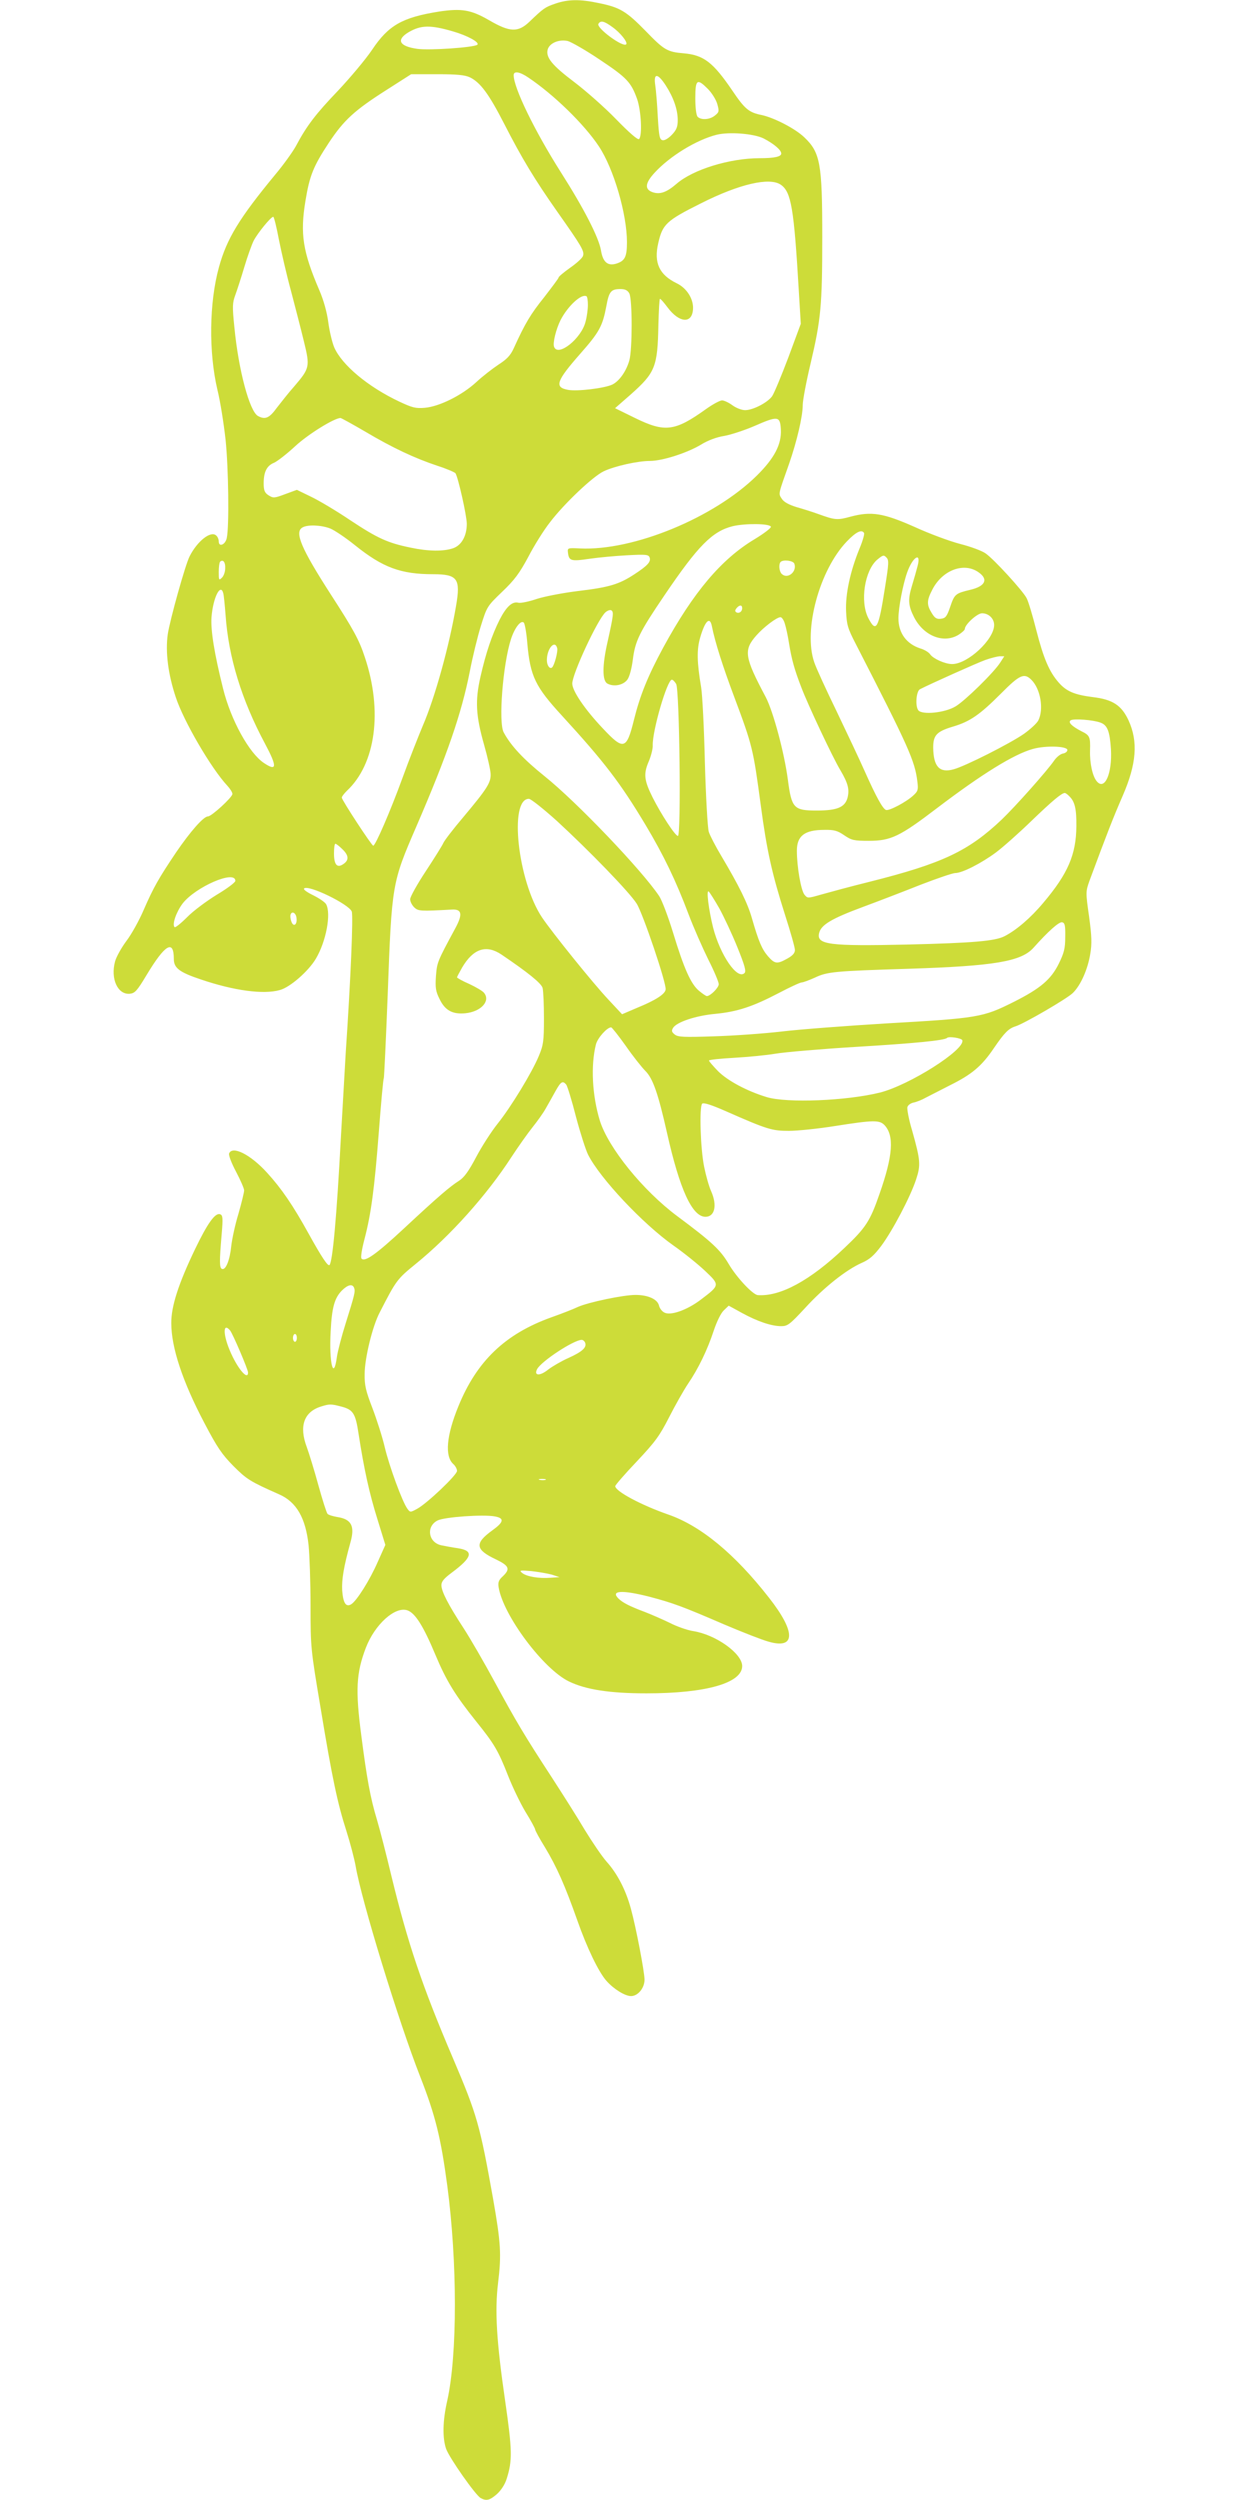 <?xml version="1.0" standalone="no"?>
<!DOCTYPE svg PUBLIC "-//W3C//DTD SVG 20010904//EN"
 "http://www.w3.org/TR/2001/REC-SVG-20010904/DTD/svg10.dtd">
<svg version="1.0" xmlns="http://www.w3.org/2000/svg"
 width="640pt" height="1280pt" viewBox="0 0 640 1280"
 preserveAspectRatio="xMidYMid meet">
<g transform="translate(0,1280) scale(0.1,-0.1)"
fill="#cddc39" stroke="none">
<path d="M2842 12781 c-52 -18 -59 -23 -132 -93 -58 -55 -100 -53 -205 8 -93
54 -141 62 -256 45 -189 -30 -260 -70 -344 -196 -33 -49 -112 -143 -175 -210
-113 -118 -160 -179 -215 -283 -16 -29 -63 -95 -105 -145 -185 -224 -249 -329
-289 -475 -50 -181 -53 -435 -8 -627 15 -60 33 -176 42 -257 15 -145 19 -444
6 -503 -7 -34 -41 -48 -41 -17 0 11 -6 25 -14 31 -28 24 -96 -30 -135 -107
-22 -42 -101 -326 -112 -399 -13 -92 2 -206 41 -323 40 -122 181 -364 264
-453 14 -15 26 -34 26 -42 0 -17 -107 -115 -125 -115 -23 0 -91 -78 -164 -185
-88 -131 -115 -178 -165 -293 -23 -54 -63 -126 -89 -160 -26 -35 -52 -82 -58
-105 -24 -89 14 -171 76 -165 26 3 37 15 85 95 95 158 140 185 140 83 0 -46
28 -68 139 -105 168 -57 320 -78 404 -54 52 14 146 96 184 160 53 89 79 230
53 279 -6 11 -36 31 -66 46 -33 16 -52 30 -47 35 21 21 229 -80 244 -118 8
-21 -5 -341 -31 -725 -5 -84 -16 -281 -25 -438 -21 -398 -42 -630 -58 -647 -8
-8 -40 40 -107 161 -80 145 -139 231 -212 311 -85 94 -179 141 -195 99 -3 -9
12 -49 36 -94 22 -42 41 -85 41 -95 0 -9 -13 -63 -29 -119 -17 -55 -33 -130
-37 -166 -7 -71 -28 -124 -47 -117 -14 4 -14 39 -2 178 7 83 6 97 -8 102 -25
9 -64 -45 -128 -178 -85 -177 -123 -294 -122 -380 0 -124 57 -297 169 -510 66
-126 90 -161 149 -221 68 -68 85 -79 234 -145 89 -39 136 -121 151 -261 5 -51
10 -191 10 -310 0 -214 1 -222 51 -520 60 -364 87 -491 133 -634 19 -60 40
-140 47 -179 29 -173 219 -794 331 -1079 77 -197 105 -310 138 -556 52 -394
52 -866 0 -1101 -24 -105 -25 -191 -6 -247 17 -47 151 -238 177 -252 29 -16
46 -12 83 20 21 19 41 49 50 78 30 94 29 146 -8 402 -44 303 -53 459 -36 600
18 147 14 207 -25 430 -68 381 -82 431 -205 720 -159 372 -232 590 -316 935
-25 105 -58 234 -74 288 -34 112 -52 213 -80 430 -31 235 -26 321 23 450 46
120 150 214 213 192 40 -14 82 -81 143 -227 57 -136 102 -208 210 -343 91
-113 112 -148 162 -276 22 -56 62 -140 89 -185 28 -45 50 -86 50 -91 0 -5 22
-46 50 -91 61 -101 103 -197 165 -372 50 -143 110 -267 150 -312 37 -42 95
-78 126 -78 35 0 69 41 69 84 0 40 -44 270 -70 364 -26 96 -70 180 -124 240
-24 27 -74 101 -112 163 -37 63 -114 184 -169 269 -139 213 -183 287 -293 490
-52 96 -123 219 -158 273 -79 121 -114 189 -114 221 0 19 14 35 53 64 106 79
114 112 32 125 -28 4 -66 11 -85 15 -67 14 -80 96 -20 127 35 18 234 32 293
21 51 -9 47 -29 -13 -72 -91 -66 -87 -98 19 -148 68 -33 75 -49 35 -87 -21
-19 -25 -31 -21 -56 23 -143 229 -419 360 -482 86 -42 210 -61 397 -61 306 0
490 53 490 140 0 64 -135 161 -252 179 -31 5 -84 24 -119 42 -35 17 -92 42
-128 56 -78 29 -114 48 -135 69 -41 41 20 44 158 9 121 -32 168 -49 381 -141
94 -40 196 -80 229 -89 140 -41 142 48 3 225 -175 224 -348 367 -514 425 -141
49 -273 120 -273 146 0 5 49 62 110 126 95 101 117 131 166 227 31 61 74 137
96 170 54 79 100 175 132 272 16 48 37 91 52 105 l25 24 69 -38 c79 -43 150
-67 200 -67 33 0 44 9 123 94 96 105 210 195 289 230 41 18 63 38 100 87 58
78 149 251 178 339 25 75 23 99 -20 252 -17 56 -27 111 -24 120 3 10 17 20 32
23 15 3 43 14 62 25 19 10 76 39 125 64 111 55 162 98 224 190 54 79 75 100
110 111 43 13 265 142 294 171 40 39 76 120 89 199 9 53 8 90 -6 193 -18 125
-17 128 2 182 91 245 120 320 170 435 71 163 80 278 30 387 -36 77 -81 107
-184 119 -93 12 -134 29 -174 75 -48 55 -77 123 -114 267 -19 75 -41 149 -50
165 -19 37 -167 199 -209 228 -17 13 -76 35 -131 49 -54 14 -159 53 -233 87
-160 71 -221 81 -327 53 -69 -19 -80 -18 -166 13 -30 11 -81 27 -113 36 -38
12 -63 25 -74 42 -18 28 -20 18 37 179 40 115 70 243 70 301 0 24 18 120 40
212 53 225 60 297 60 649 0 376 -10 432 -92 510 -47 45 -154 100 -218 114 -66
13 -87 31 -151 126 -98 144 -146 181 -248 190 -85 7 -101 17 -195 114 -99 101
-131 121 -239 143 -98 21 -159 20 -225 -3z m294 -120 c41 -29 80 -79 70 -88
-17 -17 -155 85 -142 105 11 19 30 14 72 -17z m-816 -22 c73 -21 137 -56 124
-68 -16 -14 -246 -30 -308 -21 -92 13 -109 46 -44 85 63 37 112 38 228 4z
m750 -144 c140 -93 161 -116 192 -202 21 -61 27 -188 10 -205 -6 -6 -50 32
-118 102 -59 61 -156 146 -214 190 -114 86 -146 126 -136 166 9 33 57 54 103
44 18 -5 92 -47 163 -95z m-365 -92 c131 -88 286 -239 361 -352 76 -114 144
-347 144 -491 0 -73 -10 -94 -49 -108 -48 -17 -74 4 -84 66 -11 65 -85 211
-206 401 -135 213 -241 432 -241 496 0 23 31 18 75 -12z m-299 1 c53 -26 96
-83 175 -237 91 -178 157 -287 273 -452 124 -176 139 -201 131 -225 -3 -11
-33 -38 -66 -61 -32 -23 -59 -45 -59 -50 0 -4 -34 -49 -74 -101 -69 -86 -97
-132 -156 -262 -17 -37 -36 -56 -78 -83 -30 -20 -82 -60 -114 -90 -73 -67
-189 -125 -264 -131 -46 -4 -64 1 -130 32 -161 76 -294 188 -333 278 -10 24
-24 81 -30 127 -7 53 -24 114 -46 165 -85 198 -99 289 -71 458 21 128 40 176
119 296 78 118 133 168 300 274 l122 78 133 0 c103 0 142 -4 168 -16z m1003
-42 c40 -62 61 -124 61 -177 0 -34 -6 -50 -30 -75 -17 -18 -37 -30 -47 -28
-16 3 -19 19 -25 118 -3 63 -9 136 -13 163 -10 64 12 64 54 -1z m215 -17 c19
-19 41 -53 48 -76 11 -39 10 -43 -11 -60 -26 -22 -71 -25 -89 -7 -7 7 -12 44
-12 95 0 97 9 103 64 48z m286 -254 c52 -27 90 -59 90 -77 0 -16 -34 -24 -111
-24 -153 0 -341 -58 -425 -131 -51 -44 -85 -56 -123 -43 -42 15 -38 47 11 100
78 85 214 168 317 194 64 16 191 6 241 -19z m88 -237 c53 -37 67 -119 92 -545
l10 -167 -64 -173 c-36 -95 -73 -184 -83 -198 -24 -33 -98 -71 -138 -71 -17 0
-46 11 -65 25 -19 14 -43 25 -53 25 -11 0 -48 -20 -83 -45 -159 -114 -210
-120 -363 -45 l-102 50 80 70 c126 112 138 141 142 358 2 72 5 132 8 132 4 0
21 -20 39 -44 59 -79 124 -85 130 -12 5 53 -31 111 -84 136 -88 43 -117 104
-94 204 22 98 41 116 219 205 196 99 352 135 409 95z m-2570 -281 c13 -65 40
-183 62 -263 21 -80 51 -196 66 -258 32 -131 30 -137 -51 -232 -27 -30 -65
-79 -87 -107 -39 -54 -60 -63 -97 -43 -43 23 -100 235 -121 455 -11 106 -10
125 5 165 9 25 30 89 46 143 16 54 38 115 48 135 21 40 88 122 100 122 4 0 17
-53 29 -117z m1794 -275 c16 -30 16 -289 0 -344 -16 -56 -52 -106 -87 -123
-40 -19 -181 -36 -227 -27 -71 13 -60 45 64 186 96 109 113 140 132 240 14 78
24 90 73 90 23 0 36 -6 45 -22z m-212 -59 c0 -22 -5 -61 -12 -86 -21 -86 -141
-182 -161 -129 -8 19 10 91 33 137 37 72 107 137 133 122 4 -2 7 -22 7 -44z
m-1140 -649 c140 -83 253 -136 370 -175 47 -15 88 -33 92 -38 14 -22 58 -218
58 -259 0 -62 -27 -110 -70 -125 -49 -17 -128 -16 -217 3 -118 24 -170 48
-309 140 -71 48 -162 102 -202 121 l-72 35 -60 -22 c-56 -21 -61 -21 -85 -6
-20 13 -25 25 -25 61 0 59 16 91 54 106 17 8 65 45 108 85 66 61 197 142 231
144 4 0 62 -32 127 -70z m2128 11 c4 -76 -33 -147 -123 -236 -219 -216 -632
-386 -905 -373 -64 3 -65 3 -62 -22 5 -42 16 -45 110 -31 48 7 135 15 194 18
94 5 108 4 114 -11 8 -22 -10 -42 -79 -87 -78 -51 -128 -66 -287 -85 -74 -9
-169 -27 -210 -40 -41 -14 -84 -23 -96 -20 -31 8 -61 -19 -96 -87 -40 -80 -70
-169 -98 -292 -28 -123 -24 -199 19 -350 17 -60 32 -126 33 -147 2 -45 -17
-75 -141 -223 -51 -60 -96 -119 -101 -131 -5 -12 -45 -76 -89 -143 -45 -68
-81 -133 -81 -145 0 -13 10 -31 21 -42 21 -19 29 -20 193 -11 51 3 56 -24 17
-96 -94 -174 -93 -174 -99 -245 -4 -59 -1 -78 18 -116 28 -59 66 -80 132 -74
81 8 131 63 96 105 -7 9 -41 29 -75 45 -35 15 -63 31 -63 34 0 3 12 25 26 50
57 97 123 119 201 67 136 -92 204 -147 211 -171 4 -15 7 -85 7 -157 0 -116 -3
-136 -26 -191 -35 -85 -143 -262 -211 -347 -32 -40 -81 -116 -110 -171 -38
-72 -61 -104 -87 -121 -46 -29 -105 -79 -282 -244 -143 -133 -201 -174 -218
-155 -5 5 1 46 15 99 34 130 51 256 74 554 11 145 22 266 25 270 2 5 11 196
20 427 21 571 22 574 147 863 159 368 231 579 273 791 14 74 40 180 57 235 31
99 32 101 109 175 63 60 89 95 134 179 30 58 80 138 111 177 73 96 220 235
275 261 57 27 175 53 237 53 63 0 191 41 262 84 34 21 79 38 118 44 34 6 104
29 155 51 121 53 131 51 135 -18z m-51 -498 c2 -6 -36 -35 -84 -64 -170 -102
-313 -271 -467 -554 -79 -146 -119 -245 -150 -370 -38 -154 -53 -158 -159 -45
-93 98 -157 193 -157 230 0 50 130 329 170 365 10 9 24 14 30 10 13 -8 11 -25
-19 -160 -28 -122 -28 -201 -1 -215 33 -18 81 -8 102 20 11 15 22 56 28 102
12 96 33 140 162 330 172 254 245 328 350 354 64 15 190 14 195 -3z m-2256 -9
c22 -9 80 -48 127 -86 142 -114 234 -148 400 -148 125 0 141 -23 117 -162 -35
-207 -109 -472 -170 -613 -23 -55 -71 -176 -105 -270 -62 -170 -138 -345 -149
-345 -8 0 -161 234 -161 246 0 6 12 21 26 35 148 138 184 409 92 684 -29 89
-59 143 -174 321 -152 236 -187 319 -146 343 26 16 97 13 143 -5z m2733 -23
c3 -5 -7 -41 -23 -79 -48 -117 -73 -234 -69 -322 3 -68 8 -87 49 -166 272
-530 303 -599 316 -706 5 -41 3 -49 -20 -70 -36 -34 -125 -81 -141 -75 -17 7
-50 67 -109 199 -26 59 -91 196 -143 305 -53 109 -105 222 -115 252 -57 164
26 472 167 619 47 49 76 63 88 43z m107 -280 c-33 -212 -45 -233 -85 -156 -44
85 -19 245 46 300 28 23 33 25 46 11 14 -13 13 -30 -7 -155z m167 111 c-5 -20
-18 -66 -29 -102 -21 -69 -19 -101 11 -160 49 -96 151 -137 228 -90 17 11 32
24 32 30 0 22 63 80 88 80 34 0 62 -27 62 -60 0 -74 -135 -200 -215 -200 -36
0 -96 27 -112 49 -7 11 -30 25 -51 31 -71 23 -112 79 -112 154 0 54 23 175 45
236 28 79 73 107 53 32z m-3545 -12 c0 -18 -8 -40 -17 -48 -15 -15 -16 -12
-16 29 0 25 3 49 7 53 15 14 28 -3 26 -34z m2914 24 c15 -41 -35 -82 -65 -52
-13 13 -16 50 -5 61 13 13 64 7 70 -9z m943 -44 c52 -36 35 -72 -43 -90 -75
-18 -80 -22 -102 -87 -17 -50 -24 -58 -47 -61 -22 -3 -32 3 -48 30 -26 42 -25
64 3 118 51 101 162 143 237 90z m-3867 -107 c3 -10 8 -61 12 -113 15 -215 82
-434 202 -658 63 -118 61 -143 -5 -99 -76 50 -170 220 -210 382 -45 180 -64
299 -59 366 8 99 46 175 60 122z m2657 -77 c0 -18 -17 -29 -30 -21 -8 5 -7 11
1 21 15 18 29 18 29 0z m218 -78 c6 -18 16 -64 22 -103 13 -80 27 -132 63
-225 32 -85 161 -360 200 -424 40 -68 47 -99 36 -142 -14 -48 -54 -64 -158
-64 -117 0 -128 12 -147 157 -18 138 -75 350 -113 423 -110 207 -115 241 -48
317 37 42 104 93 123 93 7 0 17 -15 22 -32z m-1318 -104 c15 -167 41 -220 177
-368 218 -238 299 -344 429 -561 92 -154 155 -285 219 -455 26 -69 72 -173
101 -232 30 -59 54 -116 54 -127 0 -18 -43 -61 -61 -61 -4 0 -22 12 -40 27
-42 35 -77 114 -133 298 -25 82 -57 166 -71 187 -88 132 -422 482 -587 614
-107 86 -172 155 -209 224 -28 51 -4 350 37 477 19 59 51 100 66 85 5 -5 14
-54 18 -108z m945 89 c16 -81 56 -206 113 -358 95 -254 98 -267 137 -557 31
-234 58 -353 124 -561 28 -87 51 -168 51 -181 0 -16 -12 -29 -39 -44 -52 -29
-64 -28 -99 12 -31 36 -48 76 -82 194 -22 78 -67 168 -156 318 -30 50 -59 106
-65 125 -6 19 -15 178 -20 354 -4 176 -13 349 -19 385 -22 131 -23 194 -5 256
25 86 50 110 60 57z m-792 -112 c4 -17 -14 -86 -26 -98 -12 -11 -27 10 -27 37
0 59 41 107 53 61z m2269 -72 c-31 -50 -182 -198 -230 -226 -55 -33 -170 -44
-190 -20 -17 21 -11 98 8 108 48 25 293 135 335 150 28 10 61 18 73 19 l24 0
-20 -31z m159 -90 c47 -47 64 -151 35 -208 -8 -15 -41 -45 -73 -68 -70 -49
-303 -167 -361 -182 -72 -20 -103 14 -104 112 0 63 18 82 102 107 87 26 136
60 245 169 96 97 119 107 156 70z m-1819 -21 c17 -31 26 -778 9 -778 -14 0
-86 111 -129 196 -44 88 -48 121 -21 184 12 28 22 66 21 84 -2 75 74 336 98
336 5 0 15 -10 22 -22z m2173 -198 c35 -13 47 -44 53 -136 7 -123 -31 -211
-71 -166 -23 25 -38 94 -36 160 2 69 -1 77 -44 98 -50 26 -70 46 -55 56 15 10
117 2 153 -12z m-170 -140 c0 -8 -10 -16 -22 -18 -13 -2 -33 -18 -45 -35 -36
-53 -201 -238 -269 -303 -171 -162 -304 -225 -678 -319 -97 -24 -207 -54 -246
-65 -70 -20 -70 -20 -86 -1 -18 22 -39 143 -39 225 0 77 40 107 141 107 50 1
67 -4 102 -28 37 -25 48 -28 126 -28 112 0 158 22 348 167 233 177 394 276
490 303 66 19 178 15 178 -5z m10 -237 c28 -27 37 -64 36 -153 -1 -145 -43
-243 -169 -392 -65 -78 -139 -141 -200 -172 -48 -24 -159 -34 -493 -42 -404
-9 -470 -1 -455 59 10 42 64 74 223 133 81 30 216 82 299 115 83 32 162 59
175 59 36 0 135 51 209 106 36 27 117 99 180 160 109 105 156 144 172 144 3 0
14 -7 23 -17z m-2624 -126 c165 -152 372 -365 409 -424 32 -51 154 -411 148
-440 -4 -24 -53 -55 -146 -93 l-77 -33 -69 74 c-81 86 -290 346 -341 422 -124
186 -170 607 -67 607 10 0 74 -51 143 -113z m-1099 -144 c34 -32 36 -57 6 -77
-32 -22 -48 -4 -48 55 0 27 3 49 7 49 4 0 20 -12 35 -27z m-547 -163 c0 -8
-43 -40 -95 -71 -52 -32 -121 -83 -152 -115 -32 -32 -61 -55 -64 -51 -14 13 8
77 41 121 66 85 270 174 270 116z m2478 -141 c23 -42 65 -131 92 -198 39 -96
46 -124 37 -133 -37 -37 -125 93 -161 233 -23 93 -36 198 -22 184 6 -6 30 -44
54 -86z m-2165 -48 c5 -35 -15 -50 -26 -20 -5 13 -7 30 -4 37 7 19 27 8 30
-17z m3936 -98 c0 -59 -6 -82 -33 -137 -40 -81 -94 -127 -231 -196 -158 -79
-180 -83 -654 -110 -199 -12 -437 -30 -531 -41 -93 -11 -251 -22 -350 -25
-153 -5 -183 -4 -200 9 -16 13 -18 19 -9 34 18 30 117 63 216 72 114 11 192
37 326 107 57 30 109 54 117 54 7 0 37 11 66 24 65 31 100 34 484 46 436 14
574 37 637 108 76 85 130 133 146 130 14 -3 17 -16 16 -75z m-2250 -558 c36
-52 82 -110 101 -129 38 -38 65 -116 110 -316 65 -290 129 -430 197 -430 48 0
61 59 29 131 -11 24 -27 81 -36 126 -19 94 -25 306 -10 322 7 7 46 -5 125 -40
209 -92 233 -99 319 -99 44 0 151 11 238 25 197 31 226 31 252 4 50 -54 43
-156 -26 -352 -48 -139 -70 -173 -180 -277 -176 -167 -328 -249 -443 -241 -26
2 -110 92 -150 161 -42 71 -86 112 -262 243 -176 131 -354 351 -397 490 -39
128 -47 281 -20 389 8 33 57 88 78 88 4 0 38 -43 75 -95z m1723 29 c16 -48
-271 -230 -422 -268 -169 -42 -475 -55 -580 -23 -102 31 -200 84 -249 133 -25
26 -46 50 -46 54 0 4 57 10 128 14 70 4 165 13 212 21 47 8 232 24 413 35 300
18 454 33 466 46 9 9 74 -1 78 -12z m-2028 -227 c6 -8 29 -82 50 -165 22 -83
50 -170 62 -194 61 -121 280 -354 437 -465 53 -37 126 -96 162 -130 76 -72 76
-73 -19 -145 -71 -55 -158 -86 -190 -68 -12 6 -24 22 -27 36 -8 32 -56 54
-120 54 -63 0 -239 -37 -294 -61 -25 -12 -87 -36 -138 -54 -236 -85 -381 -224
-475 -455 -61 -149 -71 -256 -26 -296 10 -9 19 -25 19 -35 0 -21 -154 -167
-204 -194 -35 -19 -36 -19 -50 0 -26 35 -93 218 -116 315 -12 52 -41 142 -63
200 -34 88 -41 117 -40 175 0 80 40 245 77 315 85 166 89 171 186 250 176 143
363 352 488 545 36 55 85 124 109 154 24 30 55 73 68 97 14 24 36 64 50 89 27
48 36 53 54 32z m-1086 -1041 c7 -18 3 -34 -43 -181 -21 -66 -41 -144 -45
-172 -17 -127 -41 -31 -32 130 6 123 20 171 57 209 31 31 55 36 63 14z m-635
-218 c14 -17 92 -200 92 -215 0 -45 -57 24 -94 114 -35 83 -34 144 2 101z
m342 -38 c0 -11 -4 -20 -10 -20 -5 0 -10 9 -10 20 0 11 5 20 10 20 6 0 10 -9
10 -20z m1476 -25 c9 -24 -15 -46 -86 -78 -36 -16 -82 -43 -103 -59 -42 -34
-75 -33 -57 2 22 41 187 149 228 150 7 0 15 -7 18 -15z m-1251 -326 c63 -16
75 -34 91 -141 28 -181 55 -304 96 -435 l41 -133 -39 -87 c-41 -94 -108 -200
-136 -217 -27 -16 -41 6 -46 71 -3 56 8 122 42 245 24 84 6 120 -68 131 -22 4
-43 10 -49 16 -5 5 -26 71 -47 147 -21 77 -48 164 -59 194 -41 108 -15 182 74
209 41 13 50 13 100 0z m1048 -376 c-7 -2 -21 -2 -30 0 -10 3 -4 5 12 5 17 0
24 -2 18 -5z m32 -485 l40 -13 -45 -3 c-61 -5 -123 6 -146 24 -17 14 -13 15
46 10 36 -4 83 -12 105 -18z"/>
</g>
</svg>
